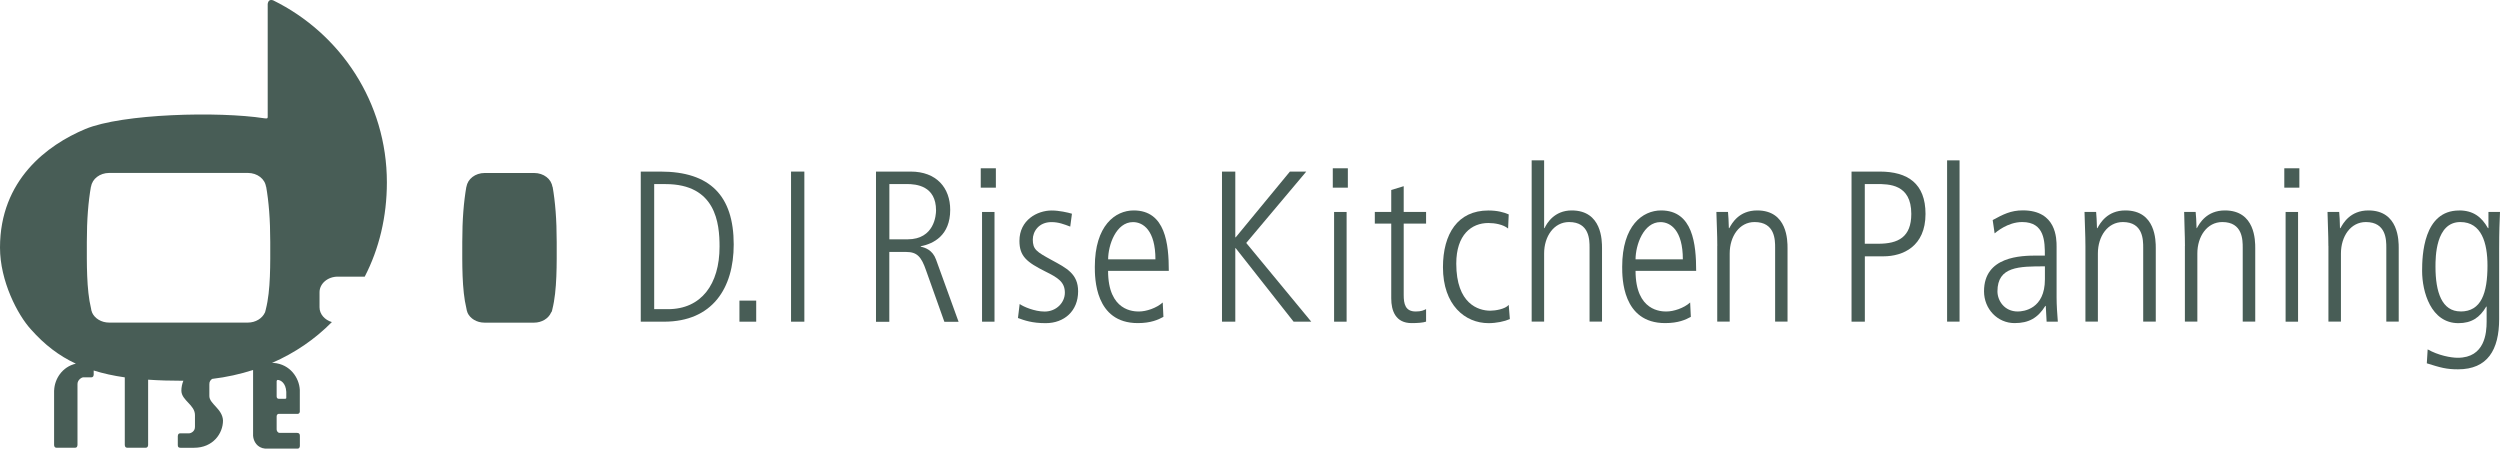 <?xml version="1.0" encoding="UTF-8"?>
<svg id="_レイヤー_2" data-name="レイヤー 2" xmlns="http://www.w3.org/2000/svg" viewBox="0 0 441.35 79.22">
  <defs>
    <style>
      .cls-1 {
        fill: #485d56;
      }
    </style>
  </defs>
  <g id="_レイヤー_1-2" data-name="レイヤー 1">
    <g>
      <g>
        <path class="cls-1" d="M97.38,55.07c.06-.14.1-.3.13-.46.86-3.37.77-8.11.77-11.89,0-4-.26-7.11-.73-9.8l-.03.07c-.17-1.38-1.54-2.45-3.21-2.45h-8.75c-1.65,0-3.01,1.06-3.2,2.42l-.02-.04c-.47,2.7-.73,5.8-.73,9.8,0,3.73-.09,8.37.73,11.74.03.25.1.48.19.71,0,.01,0,.02,0,.03h0c.46,1.03,1.63,1.76,3,1.76h8.75c1.38,0,2.55-.74,3.01-1.78v.02s.04-.08.05-.12Z"/>
        <path class="cls-1" d="M48.22.06c-.59-.19-.87.07-.96.64v19.99c-.04.31-.27.21-.61.19h0c-7.98-1.24-25.06-.83-31.59,1.9C8.37,25.58,0,31.75,0,43.72c0,5.88,3.1,11.86,5.47,14.44,2.39,2.7,4.95,4.66,7.92,6.04-2.43.56-3.76,2.73-3.83,4.71h-.01v9.67c.03.26.12.46.4.46h3.33c.28,0,.38-.21.4-.49v-10.76c0-.72.73-1.18,1.04-1.18h1.46c.25-.02.34-.21.36-.47v-.73c1.69.53,3.51.93,5.49,1.21v11.92c.02.28.11.5.4.5h3.32c.27,0,.37-.2.4-.46v-11.55c1.89.13,3.92.19,6.1.19.04,0,.08,0,.12,0-.23.57-.35,1.18-.35,1.77.04,1.72,2.4,2.47,2.4,4.29v2.04c.03.85-.73,1.18-1.04,1.18h-1.58c-.3,0-.39.22-.41.51v1.54c0,.32.08.5.47.5h2.41c3.31,0,5.1-2.5,5.1-4.82-.1-2.06-2.41-2.93-2.41-4.31v-2.04c-.03-.5.22-.81.5-.99,2.53-.3,4.94-.84,7.22-1.57v11.63c.08.97.7,2.11,2.13,2.25h5.72,0c.27,0,.37-.18.41-.44v-1.83c0-.3-.12-.51-.51-.51h-3.07c-.3,0-.52-.32-.52-.6v-2.33c0-.23.17-.43.36-.43h3.4c.2-.03.29-.16.33-.36v-1.92s0-.09,0-.12v-1.82c-.11-2.15-1.71-4.53-4.6-4.77h-.31c4.06-1.76,7.61-4.21,10.57-7.21-1.26-.37-2.18-1.4-2.18-2.6v-2.67c0-1.52,1.44-2.75,3.22-2.75h4.76c2.54-4.91,3.91-10.56,3.91-16.65,0-14.09-8.18-26.28-20.08-32.13ZM46.93,54.61c-.03.17-.07.32-.12.46-.01.04-.02.08-.04.12v-.02c-.47,1.04-1.64,1.78-3.02,1.78h-24.48c-1.38,0-2.54-.73-3.01-1.76h0s0-.02,0-.03c-.1-.23-.17-.46-.19-.71-.82-3.37-.74-8.01-.74-11.74,0-4,.26-7.11.73-9.8l.02.04c.19-1.37,1.55-2.42,3.2-2.42h24.48c1.67,0,3.03,1.07,3.2,2.45l.02-.07c.47,2.7.73,5.8.73,9.8,0,3.78.09,8.52-.78,11.89ZM48.85,67.27c0-.11.07-.19.16-.2.5,0,1.45.51,1.53,2.11v1.05c0,.14-.09.17-.2.17h0c-.56,0-1.05,0-1.15,0-.26,0-.35-.24-.35-.4v-2.73Z"/>
      </g>
      <g>
        <path class="cls-1" d="M113.12,30.29h3.46c8.8,0,12.95,4.29,12.95,12.87,0,7.71-3.76,13.63-12.31,13.63h-4.1v-26.5ZM115.49,54.58h2.43c5.89,0,9.11-4.4,9.11-11.04,0-4.14-.65-11.04-9.53-11.04h-2.01v22.09Z"/>
        <path class="cls-1" d="M130.54,53.07h2.96v3.72h-2.96v-3.72Z"/>
        <path class="cls-1" d="M139.65,30.29h2.35v26.5h-2.35v-26.5Z"/>
        <path class="cls-1" d="M154.65,30.29h6.11c4.59,0,6.99,2.89,6.99,6.76,0,4.52-2.96,5.99-5.2,6.42v.08c.76.16,2.09.57,2.7,2.28l3.98,10.98h-2.51l-3.23-9.07c-.83-2.41-1.59-3.26-3.49-3.26h-3v12.33h-2.35v-26.5ZM157.01,42.25h3.22c4.75,0,5.02-4.33,5.02-5.1,0-4.36-3.5-4.66-5.17-4.66h-3.07v9.76Z"/>
        <path class="cls-1" d="M173.14,29.71h2.67v3.42h-2.67v-3.42ZM173.37,37.42h2.2v19.37h-2.2v-19.37Z"/>
        <path class="cls-1" d="M188.93,40c-1.09-.41-2.05-.79-3.3-.79-2.28,0-3.3,1.7-3.3,3.07,0,1.78.68,2.17,3.3,3.61,2.65,1.44,4.7,2.44,4.7,5.54,0,3.49-2.46,5.62-5.73,5.62-2.39,0-3.76-.49-4.89-.91l.3-2.47c.64.46,2.62,1.33,4.41,1.33,2.08,0,3.57-1.59,3.57-3.32,0-1.88-1.18-2.64-3.46-3.76-3.26-1.64-4.56-2.67-4.56-5.4,0-3.65,3.11-5.36,5.7-5.36,1.29,0,2.85.35,3.57.57l-.3,2.27Z"/>
        <path class="cls-1" d="M195.62,47.82c0,7.17,4.59,7.17,5.47,7.17,1.25,0,3.07-.59,4.18-1.59l.12,2.54c-.92.5-2.21,1.1-4.52,1.1-7.59,0-7.59-8.01-7.59-9.94,0-7.29,3.61-9.95,6.87-9.95,5.62,0,6.19,5.96,6.19,10.67h-10.7ZM203.98,45.78c0-5.12-2.17-6.57-3.96-6.57-2.99,0-4.39,4.06-4.39,6.57h8.36Z"/>
        <path class="cls-1" d="M288.74,47.82c0,7.17,4.6,7.17,5.46,7.17,1.25,0,3.08-.59,4.18-1.59l.12,2.54c-.91.5-2.21,1.1-4.53,1.1-7.59,0-7.59-8.01-7.59-9.94,0-7.29,3.61-9.95,6.87-9.95,5.62,0,6.19,5.96,6.19,10.67h-10.7ZM297.09,45.78c0-5.12-2.17-6.57-3.95-6.57-3,0-4.4,4.06-4.4,6.57h8.35Z"/>
        <path class="cls-1" d="M215.73,30.29h2.35v11.61h.07l9.57-11.61h2.89l-10.6,12.6,11.48,13.9h-3.12l-10.22-12.98h-.07v12.98h-2.35v-26.5Z"/>
        <path class="cls-1" d="M247.81,32.87v4.55h3.95v2.05h-3.95v12.6c0,1.57.27,2.92,2.12,2.92,1.04,0,1.41-.22,1.83-.42v2.21c-.53.19-1.51.26-2.55.26-2.85,0-3.6-2.2-3.6-4.36v-13.21h-2.9v-2.05h2.9v-3.88l2.2-.67Z"/>
        <path class="cls-1" d="M266.25,40.35c-.88-.73-2.36-.98-3.5-.98-2.96,0-5.66,2.05-5.66,7.17,0,7.11,3.91,8.31,6,8.31.87,0,2.62-.27,3.26-1.02l.2,2.5c-.95.42-2.39.72-3.76.72-4.14,0-8.05-3.18-8.05-9.87,0-5.91,2.62-10.02,8.01-10.02,1.56,0,2.7.3,3.6.69l-.11,2.51Z"/>
        <path class="cls-1" d="M270.4,28.31h2.2v11.96h.08c.38-.84,1.71-3.12,4.79-3.12,5.35,0,5.35,5.36,5.35,6.65v12.98h-2.2v-13.06c0-1.33,0-4.52-3.61-4.52-2.69,0-4.41,2.54-4.41,5.54v12.04h-2.2v-28.47Z"/>
        <path class="cls-1" d="M235.29,29.71h2.66v3.42h-2.66v-3.42ZM235.52,37.42h2.21v19.37h-2.21v-19.37Z"/>
        <path class="cls-1" d="M303.17,43.42c0-2-.11-3.98-.16-6h2.05c.08.87.11,1.44.15,2.85h.08c.46-.84,1.69-3.12,4.93-3.12,5.35,0,5.35,5.36,5.35,6.65v12.98h-2.19v-13.06c0-1.33,0-4.52-3.63-4.52-2.69,0-4.39,2.54-4.39,5.54v12.04h-2.2v-13.37Z"/>
        <path class="cls-1" d="M326.87,30.29h4.97c4.98,0,8.09,2.13,8.09,7.48,0,5.74-3.99,7.48-7.41,7.48h-3.3v11.54h-2.35v-26.5ZM329.22,43.03h2.39c3.5,0,5.81-1.17,5.81-5.27,0-5.27-3.95-5.27-6.16-5.27h-2.05v10.54Z"/>
        <path class="cls-1" d="M343.74,28.31h2.2v28.47h-2.2v-28.47Z"/>
        <path class="cls-1" d="M363.07,52.46c0,1.45.11,2.89.22,4.33h-1.98l-.15-2.78h-.08c-1.32,2.13-2.92,3.03-5.43,3.03-2.99,0-5.39-2.47-5.39-5.62,0-6.19,6.57-6.3,9.35-6.3h1.39c0-2.43,0-5.92-4-5.92-2.59,0-4.64,1.82-4.87,2l-.34-2.35c1.82-.99,3.18-1.71,5.32-1.71,5.96,0,5.96,5.02,5.96,6.42v8.89ZM361.01,47.02c-4.54,0-8.38,0-8.38,4.41,0,1.64,1.22,3.56,3.58,3.56,1.03,0,4.8-.42,4.8-5.68v-2.29Z"/>
        <path class="cls-1" d="M368.16,43.42c0-2-.12-3.98-.16-6h2.05c.07.87.11,1.44.15,2.85h.08c.46-.84,1.72-3.12,4.93-3.12,5.37,0,5.37,5.36,5.37,6.65v12.98h-2.22v-13.06c0-1.33,0-4.52-3.59-4.52-2.7,0-4.41,2.54-4.41,5.54v12.04h-2.2v-13.37Z"/>
        <path class="cls-1" d="M385.73,43.42c0-2-.12-3.98-.14-6h2.03c.08.87.12,1.44.16,2.85h.06c.46-.84,1.71-3.12,4.95-3.12,5.35,0,5.35,5.36,5.35,6.65v12.98h-2.21v-13.06c0-1.33,0-4.52-3.6-4.52-2.7,0-4.41,2.54-4.41,5.54v12.04h-2.2v-13.37Z"/>
        <path class="cls-1" d="M403.27,29.71h2.66v3.42h-2.66v-3.42ZM403.5,37.42h2.2v19.37h-2.2v-19.37Z"/>
        <path class="cls-1" d="M411.05,43.42c0-2-.11-3.98-.15-6h2.06c.08.87.11,1.44.14,2.85h.09c.45-.84,1.71-3.12,4.93-3.12,5.35,0,5.35,5.36,5.35,6.65v12.98h-2.19v-13.06c0-1.33,0-4.52-3.61-4.52-2.7,0-4.4,2.54-4.4,5.54v12.04h-2.21v-13.37Z"/>
        <path class="cls-1" d="M434.13,37.15c2.44,0,3.95,1.1,5.09,3.12h.09v-2.85h2.04c-.07,1.67-.15,3.38-.15,6.42v12.48c0,5.48-2.08,8.88-7.25,8.88-2.09,0-3.08-.3-5.52-1.06l.15-2.46c1.88,1.06,4.07,1.48,5.31,1.48,4.8,0,5.1-4.4,5.1-6.37v-2.66h-.07c-1.14,1.94-2.59,2.92-4.91,2.92-4.85,0-6.41-5.53-6.41-9.22,0-2.7.22-10.67,6.53-10.67ZM434.39,54.99c3.65,0,4.75-3.22,4.75-8.12,0-3.95-1.03-7.67-4.79-7.67-4.39,0-4.39,6.29-4.39,7.89,0,4.49,1.13,7.89,4.43,7.89Z"/>
      </g>
    </g>
  </g>
</svg>
